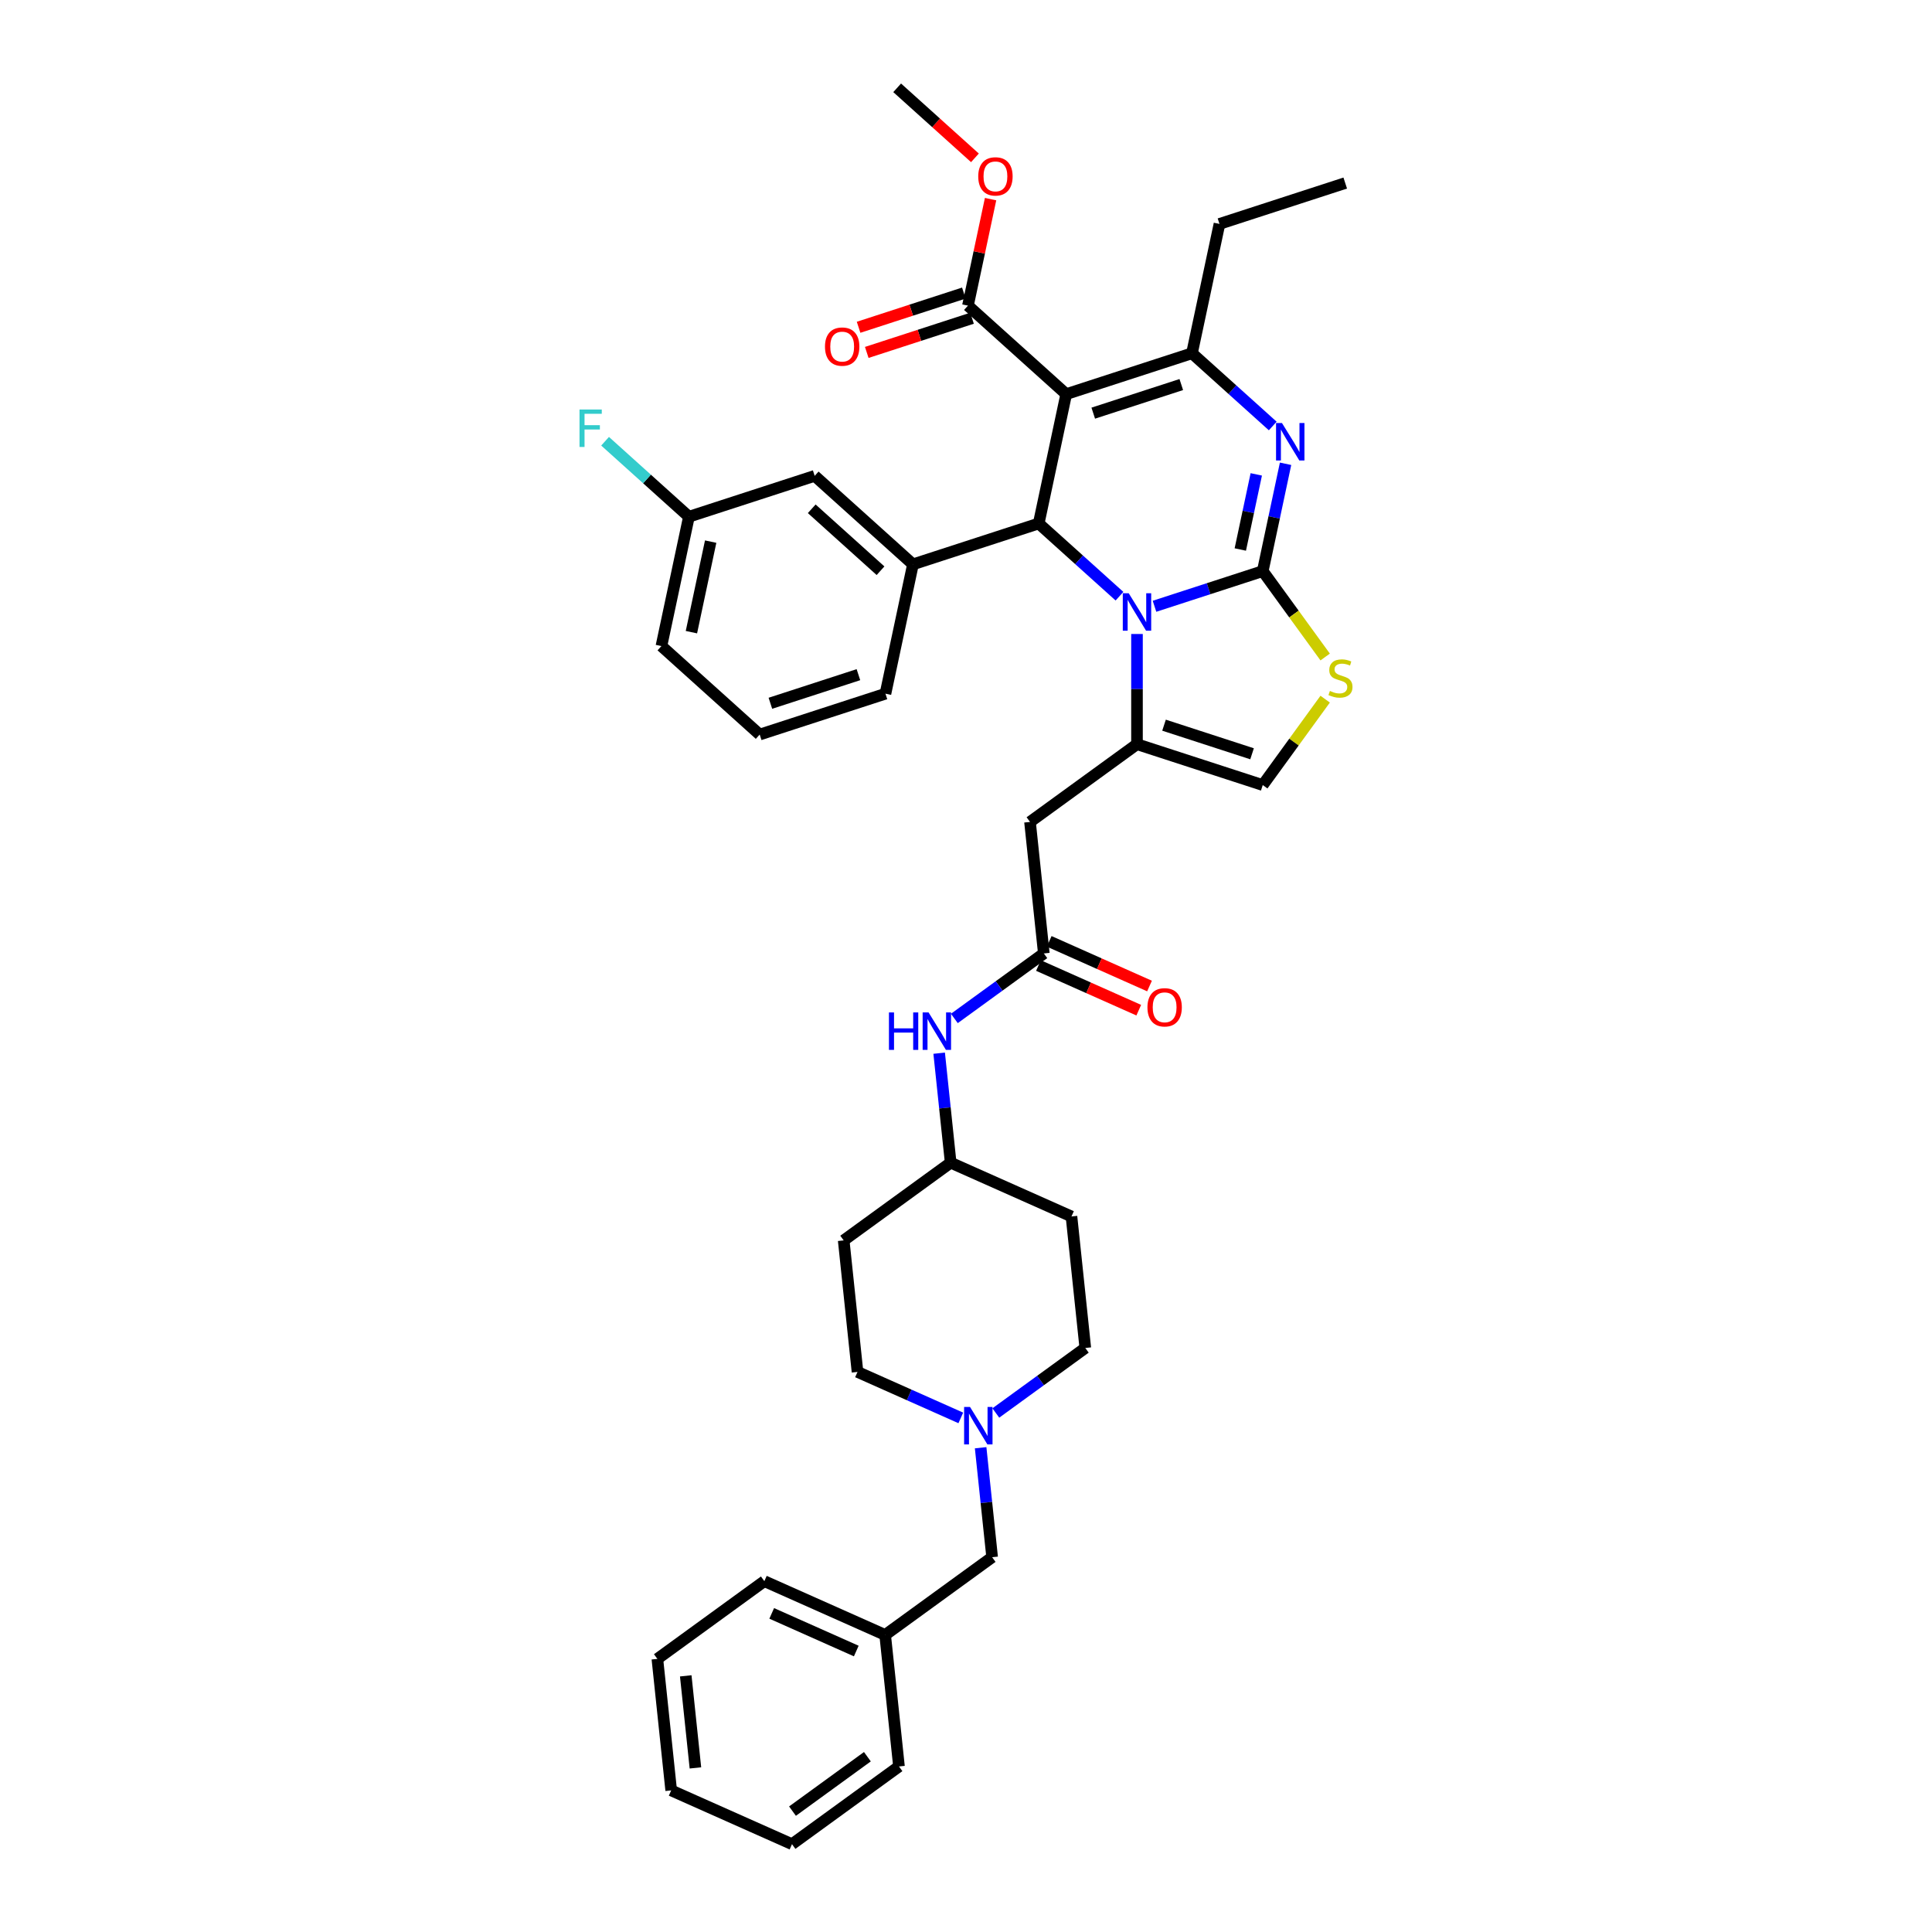 <?xml version='1.0' encoding='iso-8859-1'?>
<svg version='1.1' baseProfile='full'
              xmlns='http://www.w3.org/2000/svg'
                      xmlns:rdkit='http://www.rdkit.org/xml'
                      xmlns:xlink='http://www.w3.org/1999/xlink'
                  xml:space='preserve'
width='1000px' height='1000px' viewBox='0 0 1000 1000'>
<!-- END OF HEADER -->
<rect style='opacity:1.0;fill:#FFFFFF;stroke:none' width='1000' height='1000' x='0' y='0'> </rect>
<path class='bond-0' d='M 507.573,749.345 L 510.551,777.679' style='fill:none;fill-rule:evenodd;stroke:#0000FF;stroke-width:6px;stroke-linecap:butt;stroke-linejoin:miter;stroke-opacity:1' />
<path class='bond-0' d='M 510.551,777.679 L 513.529,806.012' style='fill:none;fill-rule:evenodd;stroke:#000000;stroke-width:6px;stroke-linecap:butt;stroke-linejoin:miter;stroke-opacity:1' />
<path class='bond-1' d='M 515.437,731.358 L 538.592,714.534' style='fill:none;fill-rule:evenodd;stroke:#0000FF;stroke-width:6px;stroke-linecap:butt;stroke-linejoin:miter;stroke-opacity:1' />
<path class='bond-1' d='M 538.592,714.534 L 561.748,697.71' style='fill:none;fill-rule:evenodd;stroke:#000000;stroke-width:6px;stroke-linecap:butt;stroke-linejoin:miter;stroke-opacity:1' />
<path class='bond-2' d='M 497.312,733.907 L 470.579,722.005' style='fill:none;fill-rule:evenodd;stroke:#0000FF;stroke-width:6px;stroke-linecap:butt;stroke-linejoin:miter;stroke-opacity:1' />
<path class='bond-2' d='M 470.579,722.005 L 443.846,710.102' style='fill:none;fill-rule:evenodd;stroke:#000000;stroke-width:6px;stroke-linecap:butt;stroke-linejoin:miter;stroke-opacity:1' />
<path class='bond-3' d='M 540.285,493.499 L 517.129,510.322' style='fill:none;fill-rule:evenodd;stroke:#000000;stroke-width:6px;stroke-linecap:butt;stroke-linejoin:miter;stroke-opacity:1' />
<path class='bond-3' d='M 517.129,510.322 L 493.973,527.146' style='fill:none;fill-rule:evenodd;stroke:#0000FF;stroke-width:6px;stroke-linecap:butt;stroke-linejoin:miter;stroke-opacity:1' />
<path class='bond-4' d='M 537.501,499.751 L 563.46,511.309' style='fill:none;fill-rule:evenodd;stroke:#000000;stroke-width:6px;stroke-linecap:butt;stroke-linejoin:miter;stroke-opacity:1' />
<path class='bond-4' d='M 563.46,511.309 L 589.42,522.867' style='fill:none;fill-rule:evenodd;stroke:#FF0000;stroke-width:6px;stroke-linecap:butt;stroke-linejoin:miter;stroke-opacity:1' />
<path class='bond-4' d='M 543.069,487.246 L 569.028,498.804' style='fill:none;fill-rule:evenodd;stroke:#000000;stroke-width:6px;stroke-linecap:butt;stroke-linejoin:miter;stroke-opacity:1' />
<path class='bond-4' d='M 569.028,498.804 L 594.988,510.362' style='fill:none;fill-rule:evenodd;stroke:#FF0000;stroke-width:6px;stroke-linecap:butt;stroke-linejoin:miter;stroke-opacity:1' />
<path class='bond-5' d='M 540.285,493.499 L 533.13,425.428' style='fill:none;fill-rule:evenodd;stroke:#000000;stroke-width:6px;stroke-linecap:butt;stroke-linejoin:miter;stroke-opacity:1' />
<path class='bond-6' d='M 486.11,545.133 L 489.088,573.467' style='fill:none;fill-rule:evenodd;stroke:#0000FF;stroke-width:6px;stroke-linecap:butt;stroke-linejoin:miter;stroke-opacity:1' />
<path class='bond-6' d='M 489.088,573.467 L 492.066,601.801' style='fill:none;fill-rule:evenodd;stroke:#000000;stroke-width:6px;stroke-linecap:butt;stroke-linejoin:miter;stroke-opacity:1' />
<path class='bond-7' d='M 513.529,806.012 L 458.155,846.244' style='fill:none;fill-rule:evenodd;stroke:#000000;stroke-width:6px;stroke-linecap:butt;stroke-linejoin:miter;stroke-opacity:1' />
<path class='bond-8' d='M 665.406,240.054 L 659.503,267.827' style='fill:none;fill-rule:evenodd;stroke:#0000FF;stroke-width:6px;stroke-linecap:butt;stroke-linejoin:miter;stroke-opacity:1' />
<path class='bond-8' d='M 659.503,267.827 L 653.599,295.6' style='fill:none;fill-rule:evenodd;stroke:#000000;stroke-width:6px;stroke-linecap:butt;stroke-linejoin:miter;stroke-opacity:1' />
<path class='bond-8' d='M 650.245,245.539 L 646.113,264.981' style='fill:none;fill-rule:evenodd;stroke:#0000FF;stroke-width:6px;stroke-linecap:butt;stroke-linejoin:miter;stroke-opacity:1' />
<path class='bond-8' d='M 646.113,264.981 L 641.98,284.422' style='fill:none;fill-rule:evenodd;stroke:#000000;stroke-width:6px;stroke-linecap:butt;stroke-linejoin:miter;stroke-opacity:1' />
<path class='bond-9' d='M 658.768,220.491 L 637.866,201.671' style='fill:none;fill-rule:evenodd;stroke:#0000FF;stroke-width:6px;stroke-linecap:butt;stroke-linejoin:miter;stroke-opacity:1' />
<path class='bond-9' d='M 637.866,201.671 L 616.965,182.852' style='fill:none;fill-rule:evenodd;stroke:#000000;stroke-width:6px;stroke-linecap:butt;stroke-linejoin:miter;stroke-opacity:1' />
<path class='bond-10' d='M 537.639,270.952 L 558.54,289.772' style='fill:none;fill-rule:evenodd;stroke:#000000;stroke-width:6px;stroke-linecap:butt;stroke-linejoin:miter;stroke-opacity:1' />
<path class='bond-10' d='M 558.54,289.772 L 579.442,308.592' style='fill:none;fill-rule:evenodd;stroke:#0000FF;stroke-width:6px;stroke-linecap:butt;stroke-linejoin:miter;stroke-opacity:1' />
<path class='bond-11' d='M 537.639,270.952 L 551.869,204.002' style='fill:none;fill-rule:evenodd;stroke:#000000;stroke-width:6px;stroke-linecap:butt;stroke-linejoin:miter;stroke-opacity:1' />
<path class='bond-12' d='M 537.639,270.952 L 472.543,292.103' style='fill:none;fill-rule:evenodd;stroke:#000000;stroke-width:6px;stroke-linecap:butt;stroke-linejoin:miter;stroke-opacity:1' />
<path class='bond-13' d='M 551.869,204.002 L 501.004,158.203' style='fill:none;fill-rule:evenodd;stroke:#000000;stroke-width:6px;stroke-linecap:butt;stroke-linejoin:miter;stroke-opacity:1' />
<path class='bond-14' d='M 551.869,204.002 L 616.965,182.852' style='fill:none;fill-rule:evenodd;stroke:#000000;stroke-width:6px;stroke-linecap:butt;stroke-linejoin:miter;stroke-opacity:1' />
<path class='bond-14' d='M 565.864,213.849 L 611.431,199.043' style='fill:none;fill-rule:evenodd;stroke:#000000;stroke-width:6px;stroke-linecap:butt;stroke-linejoin:miter;stroke-opacity:1' />
<path class='bond-15' d='M 616.965,182.852 L 631.196,115.902' style='fill:none;fill-rule:evenodd;stroke:#000000;stroke-width:6px;stroke-linecap:butt;stroke-linejoin:miter;stroke-opacity:1' />
<path class='bond-16' d='M 597.566,313.807 L 625.583,304.704' style='fill:none;fill-rule:evenodd;stroke:#0000FF;stroke-width:6px;stroke-linecap:butt;stroke-linejoin:miter;stroke-opacity:1' />
<path class='bond-16' d='M 625.583,304.704 L 653.599,295.6' style='fill:none;fill-rule:evenodd;stroke:#000000;stroke-width:6px;stroke-linecap:butt;stroke-linejoin:miter;stroke-opacity:1' />
<path class='bond-17' d='M 588.504,328.154 L 588.504,356.676' style='fill:none;fill-rule:evenodd;stroke:#0000FF;stroke-width:6px;stroke-linecap:butt;stroke-linejoin:miter;stroke-opacity:1' />
<path class='bond-17' d='M 588.504,356.676 L 588.504,385.197' style='fill:none;fill-rule:evenodd;stroke:#000000;stroke-width:6px;stroke-linecap:butt;stroke-linejoin:miter;stroke-opacity:1' />
<path class='bond-18' d='M 653.599,295.6 L 669.752,317.833' style='fill:none;fill-rule:evenodd;stroke:#000000;stroke-width:6px;stroke-linecap:butt;stroke-linejoin:miter;stroke-opacity:1' />
<path class='bond-18' d='M 669.752,317.833 L 685.905,340.065' style='fill:none;fill-rule:evenodd;stroke:#CCCC00;stroke-width:6px;stroke-linecap:butt;stroke-linejoin:miter;stroke-opacity:1' />
<path class='bond-19' d='M 685.905,361.883 L 669.752,384.115' style='fill:none;fill-rule:evenodd;stroke:#CCCC00;stroke-width:6px;stroke-linecap:butt;stroke-linejoin:miter;stroke-opacity:1' />
<path class='bond-19' d='M 669.752,384.115 L 653.599,406.348' style='fill:none;fill-rule:evenodd;stroke:#000000;stroke-width:6px;stroke-linecap:butt;stroke-linejoin:miter;stroke-opacity:1' />
<path class='bond-20' d='M 653.599,406.348 L 588.504,385.197' style='fill:none;fill-rule:evenodd;stroke:#000000;stroke-width:6px;stroke-linecap:butt;stroke-linejoin:miter;stroke-opacity:1' />
<path class='bond-20' d='M 648.065,390.156 L 602.498,375.35' style='fill:none;fill-rule:evenodd;stroke:#000000;stroke-width:6px;stroke-linecap:butt;stroke-linejoin:miter;stroke-opacity:1' />
<path class='bond-21' d='M 588.504,385.197 L 533.13,425.428' style='fill:none;fill-rule:evenodd;stroke:#000000;stroke-width:6px;stroke-linecap:butt;stroke-linejoin:miter;stroke-opacity:1' />
<path class='bond-22' d='M 421.678,246.304 L 472.543,292.103' style='fill:none;fill-rule:evenodd;stroke:#000000;stroke-width:6px;stroke-linecap:butt;stroke-linejoin:miter;stroke-opacity:1' />
<path class='bond-22' d='M 420.148,263.347 L 455.754,295.406' style='fill:none;fill-rule:evenodd;stroke:#000000;stroke-width:6px;stroke-linecap:butt;stroke-linejoin:miter;stroke-opacity:1' />
<path class='bond-23' d='M 421.678,246.304 L 356.583,267.455' style='fill:none;fill-rule:evenodd;stroke:#000000;stroke-width:6px;stroke-linecap:butt;stroke-linejoin:miter;stroke-opacity:1' />
<path class='bond-24' d='M 501.004,158.203 L 506.864,130.635' style='fill:none;fill-rule:evenodd;stroke:#000000;stroke-width:6px;stroke-linecap:butt;stroke-linejoin:miter;stroke-opacity:1' />
<path class='bond-24' d='M 506.864,130.635 L 512.724,103.067' style='fill:none;fill-rule:evenodd;stroke:#FF0000;stroke-width:6px;stroke-linecap:butt;stroke-linejoin:miter;stroke-opacity:1' />
<path class='bond-25' d='M 498.889,151.694 L 471.646,160.546' style='fill:none;fill-rule:evenodd;stroke:#000000;stroke-width:6px;stroke-linecap:butt;stroke-linejoin:miter;stroke-opacity:1' />
<path class='bond-25' d='M 471.646,160.546 L 444.403,169.398' style='fill:none;fill-rule:evenodd;stroke:#FF0000;stroke-width:6px;stroke-linecap:butt;stroke-linejoin:miter;stroke-opacity:1' />
<path class='bond-25' d='M 503.12,164.713 L 475.876,173.565' style='fill:none;fill-rule:evenodd;stroke:#000000;stroke-width:6px;stroke-linecap:butt;stroke-linejoin:miter;stroke-opacity:1' />
<path class='bond-25' d='M 475.876,173.565 L 448.633,182.417' style='fill:none;fill-rule:evenodd;stroke:#FF0000;stroke-width:6px;stroke-linecap:butt;stroke-linejoin:miter;stroke-opacity:1' />
<path class='bond-26' d='M 504.626,81.701 L 484.498,63.578' style='fill:none;fill-rule:evenodd;stroke:#FF0000;stroke-width:6px;stroke-linecap:butt;stroke-linejoin:miter;stroke-opacity:1' />
<path class='bond-26' d='M 484.498,63.578 L 464.37,45.455' style='fill:none;fill-rule:evenodd;stroke:#000000;stroke-width:6px;stroke-linecap:butt;stroke-linejoin:miter;stroke-opacity:1' />
<path class='bond-27' d='M 356.583,267.455 L 334.887,247.92' style='fill:none;fill-rule:evenodd;stroke:#000000;stroke-width:6px;stroke-linecap:butt;stroke-linejoin:miter;stroke-opacity:1' />
<path class='bond-27' d='M 334.887,247.92 L 313.192,228.386' style='fill:none;fill-rule:evenodd;stroke:#33CCCC;stroke-width:6px;stroke-linecap:butt;stroke-linejoin:miter;stroke-opacity:1' />
<path class='bond-28' d='M 356.583,267.455 L 342.352,334.405' style='fill:none;fill-rule:evenodd;stroke:#000000;stroke-width:6px;stroke-linecap:butt;stroke-linejoin:miter;stroke-opacity:1' />
<path class='bond-28' d='M 367.838,280.344 L 357.877,327.208' style='fill:none;fill-rule:evenodd;stroke:#000000;stroke-width:6px;stroke-linecap:butt;stroke-linejoin:miter;stroke-opacity:1' />
<path class='bond-29' d='M 472.543,292.103 L 458.313,359.053' style='fill:none;fill-rule:evenodd;stroke:#000000;stroke-width:6px;stroke-linecap:butt;stroke-linejoin:miter;stroke-opacity:1' />
<path class='bond-30' d='M 631.196,115.902 L 696.291,94.751' style='fill:none;fill-rule:evenodd;stroke:#000000;stroke-width:6px;stroke-linecap:butt;stroke-linejoin:miter;stroke-opacity:1' />
<path class='bond-31' d='M 393.217,380.204 L 458.313,359.053' style='fill:none;fill-rule:evenodd;stroke:#000000;stroke-width:6px;stroke-linecap:butt;stroke-linejoin:miter;stroke-opacity:1' />
<path class='bond-31' d='M 398.751,364.012 L 444.318,349.206' style='fill:none;fill-rule:evenodd;stroke:#000000;stroke-width:6px;stroke-linecap:butt;stroke-linejoin:miter;stroke-opacity:1' />
<path class='bond-32' d='M 393.217,380.204 L 342.352,334.405' style='fill:none;fill-rule:evenodd;stroke:#000000;stroke-width:6px;stroke-linecap:butt;stroke-linejoin:miter;stroke-opacity:1' />
<path class='bond-33' d='M 554.594,629.64 L 561.748,697.71' style='fill:none;fill-rule:evenodd;stroke:#000000;stroke-width:6px;stroke-linecap:butt;stroke-linejoin:miter;stroke-opacity:1' />
<path class='bond-34' d='M 554.594,629.64 L 492.066,601.801' style='fill:none;fill-rule:evenodd;stroke:#000000;stroke-width:6px;stroke-linecap:butt;stroke-linejoin:miter;stroke-opacity:1' />
<path class='bond-35' d='M 436.692,642.032 L 443.846,710.102' style='fill:none;fill-rule:evenodd;stroke:#000000;stroke-width:6px;stroke-linecap:butt;stroke-linejoin:miter;stroke-opacity:1' />
<path class='bond-36' d='M 436.692,642.032 L 492.066,601.801' style='fill:none;fill-rule:evenodd;stroke:#000000;stroke-width:6px;stroke-linecap:butt;stroke-linejoin:miter;stroke-opacity:1' />
<path class='bond-37' d='M 458.155,846.244 L 395.627,818.404' style='fill:none;fill-rule:evenodd;stroke:#000000;stroke-width:6px;stroke-linecap:butt;stroke-linejoin:miter;stroke-opacity:1' />
<path class='bond-37' d='M 443.208,854.573 L 399.439,835.086' style='fill:none;fill-rule:evenodd;stroke:#000000;stroke-width:6px;stroke-linecap:butt;stroke-linejoin:miter;stroke-opacity:1' />
<path class='bond-38' d='M 458.155,846.244 L 465.31,914.314' style='fill:none;fill-rule:evenodd;stroke:#000000;stroke-width:6px;stroke-linecap:butt;stroke-linejoin:miter;stroke-opacity:1' />
<path class='bond-39' d='M 395.627,818.404 L 340.254,858.636' style='fill:none;fill-rule:evenodd;stroke:#000000;stroke-width:6px;stroke-linecap:butt;stroke-linejoin:miter;stroke-opacity:1' />
<path class='bond-40' d='M 465.31,914.314 L 409.936,954.545' style='fill:none;fill-rule:evenodd;stroke:#000000;stroke-width:6px;stroke-linecap:butt;stroke-linejoin:miter;stroke-opacity:1' />
<path class='bond-40' d='M 448.958,909.274 L 410.196,937.436' style='fill:none;fill-rule:evenodd;stroke:#000000;stroke-width:6px;stroke-linecap:butt;stroke-linejoin:miter;stroke-opacity:1' />
<path class='bond-41' d='M 340.254,858.636 L 347.408,926.706' style='fill:none;fill-rule:evenodd;stroke:#000000;stroke-width:6px;stroke-linecap:butt;stroke-linejoin:miter;stroke-opacity:1' />
<path class='bond-41' d='M 354.941,867.415 L 359.949,915.065' style='fill:none;fill-rule:evenodd;stroke:#000000;stroke-width:6px;stroke-linecap:butt;stroke-linejoin:miter;stroke-opacity:1' />
<path class='bond-42' d='M 409.936,954.545 L 347.408,926.706' style='fill:none;fill-rule:evenodd;stroke:#000000;stroke-width:6px;stroke-linecap:butt;stroke-linejoin:miter;stroke-opacity:1' />
<path  class='atom-0' d='M 502.09 728.25
L 508.442 738.517
Q 509.071 739.53, 510.084 741.364
Q 511.097 743.198, 511.152 743.308
L 511.152 728.25
L 513.726 728.25
L 513.726 747.634
L 511.07 747.634
L 504.253 736.409
Q 503.459 735.094, 502.61 733.589
Q 501.789 732.083, 501.542 731.617
L 501.542 747.634
L 499.023 747.634
L 499.023 728.25
L 502.09 728.25
' fill='#0000FF'/>
<path  class='atom-2' d='M 460.12 524.038
L 462.748 524.038
L 462.748 532.279
L 472.659 532.279
L 472.659 524.038
L 475.288 524.038
L 475.288 543.422
L 472.659 543.422
L 472.659 534.469
L 462.748 534.469
L 462.748 543.422
L 460.12 543.422
L 460.12 524.038
' fill='#0000FF'/>
<path  class='atom-2' d='M 480.626 524.038
L 486.978 534.305
Q 487.608 535.318, 488.621 537.152
Q 489.634 538.987, 489.688 539.096
L 489.688 524.038
L 492.262 524.038
L 492.262 543.422
L 489.606 543.422
L 482.789 532.197
Q 481.995 530.883, 481.146 529.377
Q 480.325 527.871, 480.079 527.406
L 480.079 543.422
L 477.56 543.422
L 477.56 524.038
L 480.626 524.038
' fill='#0000FF'/>
<path  class='atom-3' d='M 593.915 521.393
Q 593.915 516.738, 596.215 514.138
Q 598.514 511.537, 602.813 511.537
Q 607.111 511.537, 609.411 514.138
Q 611.711 516.738, 611.711 521.393
Q 611.711 526.102, 609.383 528.785
Q 607.056 531.441, 602.813 531.441
Q 598.542 531.441, 596.215 528.785
Q 593.915 526.129, 593.915 521.393
M 602.813 529.25
Q 605.77 529.25, 607.358 527.279
Q 608.973 525.28, 608.973 521.393
Q 608.973 517.587, 607.358 515.671
Q 605.77 513.727, 602.813 513.727
Q 599.856 513.727, 598.241 515.643
Q 596.653 517.56, 596.653 521.393
Q 596.653 525.308, 598.241 527.279
Q 599.856 529.25, 602.813 529.25
' fill='#FF0000'/>
<path  class='atom-5' d='M 663.545 218.959
L 669.897 229.226
Q 670.527 230.239, 671.54 232.073
Q 672.553 233.907, 672.607 234.017
L 672.607 218.959
L 675.181 218.959
L 675.181 238.342
L 672.525 238.342
L 665.708 227.117
Q 664.914 225.803, 664.065 224.297
Q 663.244 222.792, 662.998 222.326
L 662.998 238.342
L 660.479 238.342
L 660.479 218.959
L 663.545 218.959
' fill='#0000FF'/>
<path  class='atom-9' d='M 584.219 307.059
L 590.571 317.326
Q 591.2 318.339, 592.213 320.174
Q 593.226 322.008, 593.281 322.117
L 593.281 307.059
L 595.855 307.059
L 595.855 326.443
L 593.199 326.443
L 586.382 315.218
Q 585.588 313.904, 584.739 312.398
Q 583.918 310.892, 583.671 310.427
L 583.671 326.443
L 581.153 326.443
L 581.153 307.059
L 584.219 307.059
' fill='#0000FF'/>
<path  class='atom-11' d='M 688.355 357.627
Q 688.574 357.709, 689.477 358.092
Q 690.381 358.476, 691.367 358.722
Q 692.38 358.941, 693.365 358.941
Q 695.199 358.941, 696.267 358.065
Q 697.335 357.161, 697.335 355.601
Q 697.335 354.533, 696.787 353.876
Q 696.267 353.219, 695.446 352.863
Q 694.625 352.507, 693.256 352.097
Q 691.531 351.576, 690.49 351.084
Q 689.477 350.591, 688.738 349.55
Q 688.026 348.51, 688.026 346.758
Q 688.026 344.321, 689.669 342.815
Q 691.339 341.31, 694.625 341.31
Q 696.87 341.31, 699.416 342.377
L 698.786 344.485
Q 696.459 343.527, 694.707 343.527
Q 692.818 343.527, 691.777 344.321
Q 690.737 345.088, 690.764 346.429
Q 690.764 347.47, 691.284 348.099
Q 691.832 348.729, 692.599 349.085
Q 693.393 349.441, 694.707 349.852
Q 696.459 350.399, 697.499 350.947
Q 698.54 351.494, 699.279 352.617
Q 700.045 353.712, 700.045 355.601
Q 700.045 358.284, 698.238 359.735
Q 696.459 361.159, 693.475 361.159
Q 691.75 361.159, 690.436 360.775
Q 689.149 360.42, 687.616 359.79
L 688.355 357.627
' fill='#CCCC00'/>
<path  class='atom-17' d='M 506.337 91.308
Q 506.337 86.654, 508.637 84.053
Q 510.937 81.452, 515.235 81.452
Q 519.533 81.452, 521.833 84.053
Q 524.133 86.654, 524.133 91.308
Q 524.133 96.017, 521.806 98.7
Q 519.479 101.356, 515.235 101.356
Q 510.964 101.356, 508.637 98.7
Q 506.337 96.045, 506.337 91.308
M 515.235 99.166
Q 518.192 99.166, 519.78 97.195
Q 521.395 95.196, 521.395 91.308
Q 521.395 87.503, 519.78 85.586
Q 518.192 83.642, 515.235 83.642
Q 512.278 83.642, 510.663 85.559
Q 509.075 87.475, 509.075 91.308
Q 509.075 95.223, 510.663 97.195
Q 512.278 99.166, 515.235 99.166
' fill='#FF0000'/>
<path  class='atom-18' d='M 427.011 179.409
Q 427.011 174.755, 429.311 172.154
Q 431.61 169.553, 435.909 169.553
Q 440.207 169.553, 442.507 172.154
Q 444.807 174.755, 444.807 179.409
Q 444.807 184.118, 442.48 186.801
Q 440.152 189.457, 435.909 189.457
Q 431.638 189.457, 429.311 186.801
Q 427.011 184.145, 427.011 179.409
M 435.909 187.267
Q 438.866 187.267, 440.454 185.295
Q 442.069 183.297, 442.069 179.409
Q 442.069 175.603, 440.454 173.687
Q 438.866 171.743, 435.909 171.743
Q 432.952 171.743, 431.337 173.66
Q 429.749 175.576, 429.749 179.409
Q 429.749 183.324, 431.337 185.295
Q 432.952 187.267, 435.909 187.267
' fill='#FF0000'/>
<path  class='atom-24' d='M 299.955 211.964
L 311.481 211.964
L 311.481 214.182
L 302.556 214.182
L 302.556 220.068
L 310.495 220.068
L 310.495 222.313
L 302.556 222.313
L 302.556 231.348
L 299.955 231.348
L 299.955 211.964
' fill='#33CCCC'/>
</svg>
